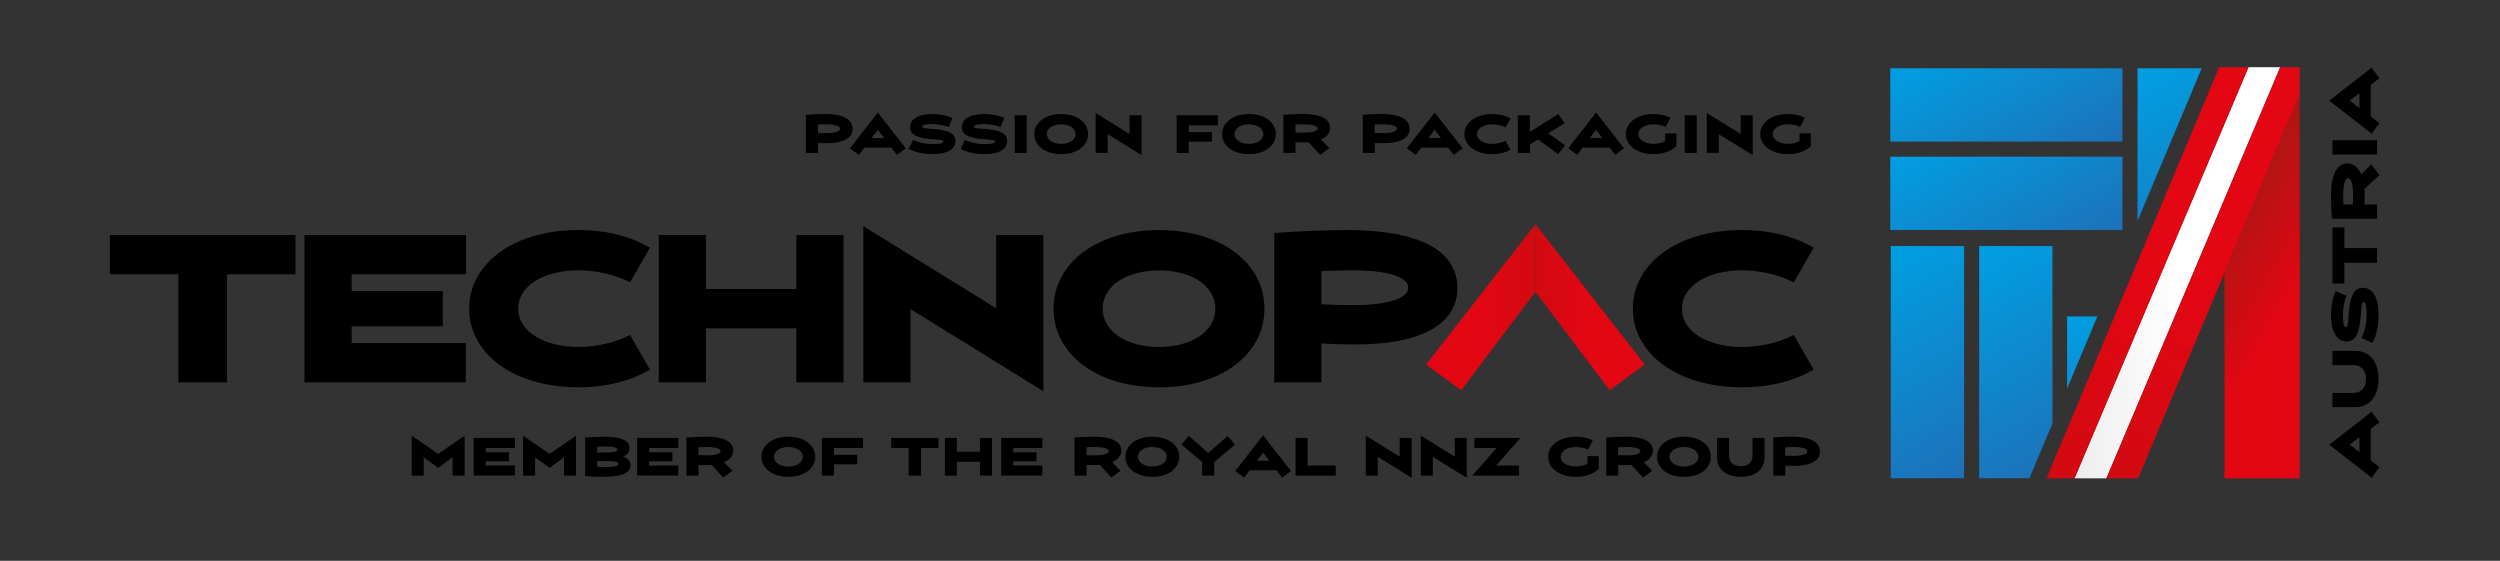 <?xml version="1.0" encoding="utf-8"?>
<!-- Generator: Adobe Illustrator 27.9.4, SVG Export Plug-In . SVG Version: 9.03 Build 54784)  -->
<svg version="1.1" id="Ebene_1" xmlns="http://www.w3.org/2000/svg" xmlns:xlink="http://www.w3.org/1999/xlink" x="0px" y="0px"
	 viewBox="0 0 862.42 193.45" style="enable-background:new 0 0 862.42 193.45;" xml:space="preserve">
<rect x="0" y="0" width="862.42" height="193.45" fill="#333333" stroke="none"/>
<style type="text/css">
	
		.st0{clip-path:url(#SVGID_00000091732269430144290970000000039763415655626402_);fill:url(#SVGID_00000127031186729267708810000011523898073812192906_);}
	
		.st1{clip-path:url(#SVGID_00000159447132337467268950000018032530377949468602_);fill:url(#SVGID_00000139999360286190944490000017607274087961936046_);}
	
		.st2{clip-path:url(#SVGID_00000147212225384672337860000010965137769283341998_);fill:url(#SVGID_00000092448819898065878050000001869118085652739485_);}
	
		.st3{clip-path:url(#SVGID_00000178887738540006152000000013809927219214300295_);fill:url(#SVGID_00000047743113491159141400000014582015741880182680_);}
	
		.st4{clip-path:url(#SVGID_00000101081304215028473750000014871221772077131682_);fill:url(#SVGID_00000152264605376960869640000003520543783608193931_);}
	
		.st5{clip-path:url(#SVGID_00000065038212392949593940000000943860705717911466_);fill:url(#SVGID_00000032628037375161702820000003468799859385293740_);}
	
		.st6{clip-path:url(#SVGID_00000132766720485281815350000001328354832410836376_);fill:url(#SVGID_00000021805138227625093910000005884156241495618229_);}
	
		.st7{clip-path:url(#SVGID_00000041985373772055299990000000813321410061519247_);fill:url(#SVGID_00000114044827524852364830000000901438360136079532_);}
	
		.st8{clip-path:url(#SVGID_00000164514714887912626800000008193357917106157991_);fill:url(#SVGID_00000043428684543722765290000007777731594002670467_);}
	
		.st9{clip-path:url(#SVGID_00000036213224721675975910000010259084733766776761_);fill:url(#SVGID_00000052083406095341438530000018066786968461371268_);}
	
		.st10{clip-path:url(#SVGID_00000119106356559538319660000017292723577236979110_);fill:url(#SVGID_00000174595574048254427510000015387349981103284623_);}
	
		.st11{clip-path:url(#SVGID_00000099660213970295475740000003718272413564496022_);fill:url(#SVGID_00000148656323849229292020000008408282324226689712_);}
	
		.st12{clip-path:url(#SVGID_00000119077301524841510720000015406086901016595109_);fill:url(#SVGID_00000069371248950089025240000015345602049707910801_);}
</style>
<g>
	<path d="M37.92,81.06h64v13.56H78.33v37.29H61.52V94.62H37.92V81.06z"/>
</g>
<g>
	<path d="M121.3,94.62v5.76h31.46v12.2H121.3v5.76h39.39v13.56h-55.66V81.06h55.73v13.56H121.3z"/>
</g>
<g>
	<path d="M224.21,127.5c-6.51,3.86-14.98,6.1-24.68,6.1c-22.44,0-37.69-11.66-37.69-27.12c0-15.46,15.25-27.12,37.69-27.12
		c9.69,0,18.17,2.24,24.68,6.1l-6.85,11.93c-4.75-2.44-11.25-4.14-17.83-4.14c-11.25,0-20.75,4.95-20.75,13.22
		c0,8.27,9.49,13.22,20.75,13.22c6.58,0,13.08-1.69,17.83-4.14L224.21,127.5z"/>
</g>
<g>
	<path d="M290.98,81.06v50.85h-16.27v-18.64h-31.19v18.64h-16.27V81.06h16.27v18.64h31.19V81.06H290.98z"/>
	<path d="M359.92,134.96l-45.83-28.34v25.29h-16.27v-53.9l45.83,28.34V81.06h16.27V134.96z"/>
	<path d="M363.44,106.49c0-15.46,14.58-27.12,36.41-27.12c21.76,0,36.34,11.66,36.34,27.12c0,15.46-14.58,27.12-36.34,27.12
		C378.02,133.6,363.44,121.94,363.44,106.49z M419.24,106.49c0-8.27-8.81-13.22-19.39-13.22c-10.64,0-19.46,4.95-19.46,13.22
		c0,8.2,8.81,13.22,19.46,13.22C410.42,119.71,419.24,114.69,419.24,106.49z"/>
</g>
<g>
	<path d="M439.57,80.39c7.66-0.61,17.63-1.02,24.95-1.02c29.08,0,38.24,9.29,38.24,20c0,11.39-10.51,19.46-35.46,19.46
		c-4,0-7.93-0.14-11.46-0.34v13.42h-16.27V80.39z M455.84,104.99c2.98,0.13,6.51,0.27,10.44,0.27c14.98,0,19.53-3.12,19.53-6.03
		c0-2.92-4.54-5.97-19.53-5.97c-3.93,0-7.46,0.14-10.44,0.27V104.99z"/>
</g>
<g>
	<path d="M625.65,127.5c-6.51,3.86-14.98,6.1-24.68,6.1c-22.44,0-37.69-11.66-37.69-27.12c0-15.46,15.25-27.12,37.69-27.12
		c9.69,0,18.17,2.24,24.68,6.1L618.8,97.4c-4.75-2.44-11.25-4.14-17.83-4.14c-11.25,0-20.75,4.95-20.75,13.22
		c0,8.27,9.49,13.22,20.75,13.22c6.58,0,13.08-1.69,17.83-4.14L625.65,127.5z"/>
</g>
<g>
	<path d="M160.28,150.3v13.76h-4.15v-6.32l-4.98,3.67l-4.98-3.67v6.32h-4.15V150.3l9.14,6.26L160.28,150.3z"/>
	<path d="M167.57,154.54v1.47h8.03v3.11h-8.03v1.47h10.05v3.46h-14.21v-12.98h14.22v3.46H167.57z"/>
	<path d="M198.7,150.3v13.76h-4.15v-6.32l-4.98,3.67l-4.98-3.67v6.32h-4.15V150.3l9.14,6.26L198.7,150.3z"/>
	<path d="M201.84,150.91c1.96-0.14,4.5-0.26,6.37-0.26c7.02,0,8.95,1.73,8.95,3.95c0,1.52-0.92,2.41-2.27,2.91
		c1.54,0.48,2.61,1.37,2.61,2.96c0,2.3-2.27,4.03-9.29,4.03c-1.87,0-4.41-0.12-6.37-0.26V150.91z M205.99,156.08
		c0.73,0.02,1.57,0.02,2.61,0.02c3.51,0,4.4-0.35,4.4-0.97c0-0.67-1.06-1.11-4.4-1.11c-1,0-1.89,0.04-2.61,0.09V156.08z
		 M205.99,161.03c0.73,0.05,1.61,0.09,2.61,0.09c3.69,0,4.74-0.43,4.74-1.11c0-0.62-0.88-0.97-4.74-0.97c-1.04,0-1.89,0-2.61,0.02
		V161.03z"/>
	<path d="M223.94,154.54v1.47h8.03v3.11h-8.03v1.47h10.05v3.46h-14.21v-12.98h14.22v3.46H223.94z"/>
	<path d="M236.8,150.91c1.96-0.14,4.33-0.26,6.75-0.26c7.15,0,9.38,2.28,9.38,4.76c0,1.64-1.02,3.11-3.17,4.05l2.89,2.94l-3.13,2.35
		l-4-4.34c-0.52,0.04-1.07,0.05-1.64,0.05c-1.02,0-2.02-0.03-2.92-0.09v3.69h-4.15V150.91z M240.95,157.02
		c0.76,0.04,1.66,0.07,2.66,0.07c3.82,0,4.98-0.71,4.98-1.45s-1.16-1.44-4.98-1.44c-1,0-1.9,0.04-2.66,0.07V157.02z"/>
	<path d="M262.68,157.57c0-3.94,3.72-6.92,9.29-6.92c5.55,0,9.27,2.98,9.27,6.92c0,3.95-3.72,6.92-9.27,6.92
		C266.4,164.49,262.68,161.52,262.68,157.57z M276.92,157.57c0-2.11-2.25-3.37-4.95-3.37c-2.72,0-4.97,1.26-4.97,3.37
		c0,2.09,2.25,3.38,4.97,3.38C274.67,160.95,276.92,159.66,276.92,157.57z"/>
	<path d="M287.68,154.54v2.34h8.03v3.29h-8.03v3.89h-4.15v-12.98h14.22v3.46H287.68z"/>
	<path d="M323.75,154.54h-6.02v9.52h-4.29v-9.52h-6.02v-3.46h16.33V154.54z"/>
	<path d="M342.2,151.08v12.98h-4.15v-4.76h-7.96v4.76h-4.15v-12.98h4.15v4.76h7.96v-4.76H342.2z"/>
	<path d="M349.51,154.54v1.47h8.03v3.11h-8.03v1.47h10.05v3.46h-14.21v-12.98h14.22v3.46H349.51z"/>
	<path d="M370.69,150.91c1.96-0.14,4.33-0.26,6.75-0.26c7.15,0,9.38,2.28,9.38,4.76c0,1.64-1.02,3.11-3.17,4.05l2.89,2.94
		l-3.13,2.35l-4-4.34c-0.52,0.04-1.07,0.05-1.64,0.05c-1.02,0-2.02-0.03-2.92-0.09v3.69h-4.15V150.91z M374.84,157.02
		c0.76,0.04,1.66,0.07,2.66,0.07c3.82,0,4.98-0.71,4.98-1.45s-1.16-1.44-4.98-1.44c-1,0-1.9,0.04-2.66,0.07V157.02z"/>
	<path d="M388.24,157.57c0-3.94,3.72-6.92,9.29-6.92c5.55,0,9.27,2.98,9.27,6.92c0,3.95-3.72,6.92-9.27,6.92
		C391.96,164.49,388.24,161.52,388.24,157.57z M402.48,157.57c0-2.11-2.25-3.37-4.95-3.37c-2.72,0-4.97,1.26-4.97,3.37
		c0,2.09,2.25,3.38,4.97,3.38C400.23,160.95,402.48,159.66,402.48,157.57z"/>
	<path d="M418.87,159.39v4.67h-4.15v-4.67l-7.18-6.04l2.58-2.96l6.68,5.87l6.68-5.87l2.58,2.96L418.87,159.39z"/>
	<path d="M440.35,162.23h-9.27l-1.9,2.53l-3.08-2.27l9.62-12.36l9.62,12.36l-3.08,2.27L440.35,162.23z M437.88,158.94l-2.16-2.85
		l-2.16,2.85H437.88z"/>
	<path d="M460.79,160.6v3.46h-13.86v-12.98h4.15v9.52H460.79z"/>
	<path d="M486.99,164.84l-11.7-7.23v6.45h-4.15V150.3l11.7,7.23v-6.45h4.15V164.84z"/>
	<path d="M505.98,164.84l-11.7-7.23v6.45h-4.15V150.3l11.7,7.23v-6.45h4.15V164.84z"/>
	<path d="M516.12,160.6h7.89v3.46h-16.11l8.39-9.52h-7.7v-3.46h15.92L516.12,160.6z"/>
	<path d="M551.53,157.35v4.41c-1.68,1.59-4.45,2.73-7.84,2.73c-5.73,0-9.62-2.98-9.62-6.92c0-3.94,3.89-6.92,9.62-6.92
		c2.21,0,4.19,0.47,5.76,1.26l-1.59,3.17c-1.16-0.54-2.67-0.88-4.17-0.88c-2.87,0-5.29,1.26-5.29,3.37c0,2.09,2.42,3.38,5.29,3.38
		c1.68,0,3.06-0.45,3.94-0.97v-2.63H551.53z"/>
	<path d="M554.08,150.91c1.96-0.14,4.33-0.26,6.75-0.26c7.15,0,9.38,2.28,9.38,4.76c0,1.64-1.02,3.11-3.17,4.05l2.89,2.94
		l-3.13,2.35l-4-4.34c-0.52,0.04-1.07,0.05-1.64,0.05c-1.02,0-2.02-0.03-2.92-0.09v3.69h-4.15V150.91z M558.23,157.02
		c0.76,0.04,1.66,0.07,2.67,0.07c3.82,0,4.98-0.71,4.98-1.45s-1.16-1.44-4.98-1.44c-1,0-1.9,0.04-2.67,0.07V157.02z"/>
	<path d="M571.63,157.57c0-3.94,3.72-6.92,9.29-6.92c5.55,0,9.27,2.98,9.27,6.92c0,3.95-3.72,6.92-9.27,6.92
		C575.35,164.49,571.63,161.52,571.63,157.57z M585.87,157.57c0-2.11-2.25-3.37-4.95-3.37c-2.72,0-4.97,1.26-4.97,3.37
		c0,2.09,2.25,3.38,4.97,3.38C583.62,160.95,585.87,159.66,585.87,157.57z"/>
	<path d="M596.47,151.08v6.12c0,2.28,1.59,3.65,4.05,3.65s4.05-1.37,4.05-3.65v-6.12h4.15v6.64c0,4.55-3.67,6.77-8.2,6.77
		c-4.53,0-8.2-2.21-8.2-6.77v-6.64H596.47z"/>
	<path d="M611.7,150.91c1.96-0.16,4.5-0.26,6.37-0.26c7.42,0,9.76,2.37,9.76,5.1c0,2.91-2.68,4.97-9.05,4.97
		c-1.02,0-2.02-0.03-2.92-0.09v3.43h-4.15V150.91z M615.85,157.19c0.76,0.03,1.66,0.07,2.67,0.07c3.82,0,4.98-0.8,4.98-1.54
		c0-0.74-1.16-1.52-4.98-1.52c-1,0-1.9,0.04-2.67,0.07V157.19z"/>
</g>
<g>
	<defs>
		<polygon id="SVGID_1_" points="529.67,100.66 555.29,134.62 567.36,125.74 529.67,77.34 		"/>
	</defs>
	<clipPath id="SVGID_00000163032787128090358790000009416339848263694990_">
		<use xlink:href="#SVGID_1_"  style="overflow:visible;"/>
	</clipPath>
	
		<linearGradient id="SVGID_00000071527078549954306700000001238727220688995988_" gradientUnits="userSpaceOnUse" x1="-9.094947e-13" y1="193.451" x2="1" y2="193.451" gradientTransform="matrix(37.686 0 0 37.686 529.671 -7184.41)">
		<stop  offset="0" style="stop-color:#D20A11"/>
		<stop  offset="0.5" style="stop-color:#E30613"/>
		<stop  offset="1" style="stop-color:#E30613"/>
	</linearGradient>
	
		<rect x="529.67" y="77.34" style="clip-path:url(#SVGID_00000163032787128090358790000009416339848263694990_);fill:url(#SVGID_00000071527078549954306700000001238727220688995988_);" width="37.69" height="57.28"/>
</g>
<g>
	<defs>
		<polygon id="SVGID_00000037675940386228198870000017680606711887430289_" points="491.98,125.74 504.05,134.62 529.67,100.66 
			529.67,77.34 		"/>
	</defs>
	<clipPath id="SVGID_00000041282059557018487360000013034357957448625329_">
		<use xlink:href="#SVGID_00000037675940386228198870000017680606711887430289_"  style="overflow:visible;"/>
	</clipPath>
	
		<linearGradient id="SVGID_00000094582474211079409650000015045994456366194100_" gradientUnits="userSpaceOnUse" x1="0" y1="193.451" x2="1" y2="193.451" gradientTransform="matrix(-37.686 0 0 37.686 529.671 -7184.422)">
		<stop  offset="0" style="stop-color:#D20A11"/>
		<stop  offset="0.5" style="stop-color:#E30613"/>
		<stop  offset="1" style="stop-color:#E30613"/>
	</linearGradient>
	
		<rect x="491.98" y="77.34" style="clip-path:url(#SVGID_00000041282059557018487360000013034357957448625329_);fill:url(#SVGID_00000094582474211079409650000015045994456366194100_);" width="37.69" height="57.28"/>
</g>
<g>
	<path d="M817.83,147.92v10.98l2.99,2.25l-2.68,3.65l-14.63-11.39l14.63-11.39l2.68,3.65L817.83,147.92z M810.56,153.41l3.38,2.56
		v-5.12L810.56,153.41z"/>
</g>
<g>
	<path d="M804.63,135.54h7.25c2.71,0,4.32-1.88,4.32-4.79s-1.62-4.8-4.32-4.8h-7.25v-4.92h7.87c5.39,0,8.01,4.34,8.01,9.71
		s-2.62,9.71-8.01,9.71h-7.87V135.54z"/>
</g>
<g>
	<path d="M814.68,116.56c0.94-2.01,1.74-4.75,1.74-8.3c0-1.91-0.25-4.08-1.04-4.08c-0.64,0-0.74,1.37-0.86,3.28
		c-0.45,7.05-1.64,10.31-5,10.31c-3.93,0-5.39-4.26-5.39-9.16c0-3.22,0.68-6.11,1.58-8.2l3.75,1.62c-0.7,1.7-1.23,4.22-1.23,6.89
		c0,2.03,0.25,3.93,1.04,3.93c0.57,0,0.72-0.96,0.82-2.68c0.35-6.15,1.19-10.9,5.06-10.9c3.61,0,5.37,3.85,5.37,9.24
		c0,4.69-1.11,7.75-2.09,9.84L814.68,116.56z"/>
</g>
<g>
	<path d="M808.73,78.45v7.13H820v5.08h-11.27v7.13h-4.1V78.45H808.73z"/>
	<path d="M804.43,75.48c-0.16-2.32-0.31-5.12-0.31-7.99c0-8.46,2.71-11.11,5.64-11.11c1.95,0,3.69,1.21,4.79,3.75l3.48-3.42
		l2.79,3.71l-5.14,4.73c0.04,0.62,0.06,1.27,0.06,1.95c0,1.21-0.04,2.4-0.1,3.46H820v4.92H804.43z M811.66,70.56
		c0.04-0.9,0.08-1.97,0.08-3.16c0-4.53-0.84-5.9-1.72-5.9s-1.7,1.37-1.7,5.9c0,1.19,0.04,2.25,0.08,3.16H811.66z"/>
	<path d="M804.63,53.3v-4.92H820v4.92H804.63z"/>
	<path d="M817.83,29.24v10.98l2.99,2.25l-2.68,3.65l-14.63-11.39l14.63-11.39l2.68,3.65L817.83,29.24z M813.94,32.17l-3.38,2.56
		l3.38,2.56V32.17z"/>
</g>
<g>
	<defs>
		<polygon id="SVGID_00000147207288261304264020000002150498085194241721_" points="737.38,23.56 737.38,23.56 737.38,76.23 
			759.52,23.56 759.52,23.56 		"/>
	</defs>
	<clipPath id="SVGID_00000091016186679158225900000001250767597823064209_">
		<use xlink:href="#SVGID_00000147207288261304264020000002150498085194241721_"  style="overflow:visible;"/>
	</clipPath>
	
		<linearGradient id="SVGID_00000169529054681150969320000013364993372904160672_" gradientUnits="userSpaceOnUse" x1="-4.984994e-06" y1="193.451" x2="1" y2="193.451" gradientTransform="matrix(41.001 71.016 -71.016 41.001 14472.31 -7906.311)">
		<stop  offset="0" style="stop-color:#009FE3"/>
		<stop  offset="1" style="stop-color:#1D71B8"/>
	</linearGradient>
	
		<polygon style="clip-path:url(#SVGID_00000091016186679158225900000001250767597823064209_);fill:url(#SVGID_00000169529054681150969320000013364993372904160672_);" points="
		714.57,36.72 742.91,85.82 782.33,63.06 753.98,13.97 	"/>
</g>
<g>
	<defs>
		<polygon id="SVGID_00000013908598501974828560000006894838154090624185_" points="713.08,109.18 713.08,134.05 713.08,134.05 
			723.53,109.18 		"/>
	</defs>
	<clipPath id="SVGID_00000018214558550972155810000001823227310293186449_">
		<use xlink:href="#SVGID_00000013908598501974828560000006894838154090624185_"  style="overflow:visible;"/>
	</clipPath>
	
		<linearGradient id="SVGID_00000043428088387854120710000001108033258550866344_" gradientUnits="userSpaceOnUse" x1="7.569610e-06" y1="193.451" x2="1" y2="193.451" gradientTransform="matrix(30.973 53.646 -53.646 30.973 11089.524 -5881.664)">
		<stop  offset="0" style="stop-color:#009FE3"/>
		<stop  offset="1" style="stop-color:#1D71B8"/>
	</linearGradient>
	
		<polygon style="clip-path:url(#SVGID_00000018214558550972155810000001823227310293186449_);fill:url(#SVGID_00000043428088387854120710000001108033258550866344_);" points="
		702.31,115.4 715.69,138.57 734.3,127.83 720.92,104.65 	"/>
</g>
<g>
	<defs>
		<polygon id="SVGID_00000132797210469954317380000016273864008394379668_" points="682.76,84.88 682.75,84.88 682.75,164.97 
			682.76,164.97 700.09,164.97 708.04,146.03 708.04,84.88 708.04,84.88 		"/>
	</defs>
	<clipPath id="SVGID_00000020357661340147220690000011663119107653085107_">
		<use xlink:href="#SVGID_00000132797210469954317380000016273864008394379668_"  style="overflow:visible;"/>
	</clipPath>
	
		<linearGradient id="SVGID_00000147928319985104559840000014693341666461041057_" gradientUnits="userSpaceOnUse" x1="-4.740436e-06" y1="193.451" x2="1" y2="193.451" gradientTransform="matrix(41.001 71.015 -71.015 41.001 14412.901 -7842.223)">
		<stop  offset="0" style="stop-color:#009FE3"/>
		<stop  offset="1" style="stop-color:#1D71B8"/>
	</linearGradient>
	
		<polygon style="clip-path:url(#SVGID_00000020357661340147220690000011663119107653085107_);fill:url(#SVGID_00000147928319985104559840000014693341666461041057_);" points="
		648.08,104.9 689.08,175.92 742.72,144.95 701.72,73.93 	"/>
</g>
<g>
	<defs>
		<rect id="SVGID_00000167397702934920299830000012645327841331850391_" x="652.26" y="84.88" width="25.29" height="80.09"/>
	</defs>
	<clipPath id="SVGID_00000013169579029250573420000014815210262801728137_">
		<use xlink:href="#SVGID_00000167397702934920299830000012645327841331850391_"  style="overflow:visible;"/>
	</clipPath>
	
		<linearGradient id="SVGID_00000062873918760307125750000002010995918594520479_" gradientUnits="userSpaceOnUse" x1="-5.214955e-06" y1="193.451" x2="1" y2="193.451" gradientTransform="matrix(41.001 71.016 -71.016 41.001 14382.485 -7842.271)">
		<stop  offset="0" style="stop-color:#009FE3"/>
		<stop  offset="1" style="stop-color:#1D71B8"/>
	</linearGradient>
	
		<polygon style="clip-path:url(#SVGID_00000013169579029250573420000014815210262801728137_);fill:url(#SVGID_00000062873918760307125750000002010995918594520479_);" points="
		617.58,104.9 658.58,175.92 712.22,144.95 671.22,73.93 	"/>
</g>
<g>
	<defs>
		<polygon id="SVGID_00000014592095300033587530000014874461234427473319_" points="652.08,54.05 652.08,79.35 732.17,79.35 
			732.17,54.06 732.17,54.05 		"/>
	</defs>
	<clipPath id="SVGID_00000031901739175165807390000015962210546685948093_">
		<use xlink:href="#SVGID_00000014592095300033587530000014874461234427473319_"  style="overflow:visible;"/>
	</clipPath>
	
		<linearGradient id="SVGID_00000172421389054149310820000009477207919165179276_" gradientUnits="userSpaceOnUse" x1="-5.793943e-06" y1="193.451" x2="1" y2="193.451" gradientTransform="matrix(30.973 53.647 -53.647 30.973 11054.619 -5951.852)">
		<stop  offset="0" style="stop-color:#009FE3"/>
		<stop  offset="1" style="stop-color:#1D71B8"/>
	</linearGradient>
	
		<polygon style="clip-path:url(#SVGID_00000031901739175165807390000015962210546685948093_);fill:url(#SVGID_00000172421389054149310820000009477207919165179276_);" points="
		641.13,60.38 672.11,114.02 743.12,73.02 712.15,19.38 	"/>
</g>
<g>
	<defs>
		<polygon id="SVGID_00000092452603578087874790000010522113747742601644_" points="652.08,23.56 652.08,48.85 732.17,48.85 
			732.17,23.56 732.17,23.56 		"/>
	</defs>
	<clipPath id="SVGID_00000073682800435898649690000015237739092085397669_">
		<use xlink:href="#SVGID_00000092452603578087874790000010522113747742601644_"  style="overflow:visible;"/>
	</clipPath>
	
		<linearGradient id="SVGID_00000057839467482841700520000014329906769540263606_" gradientUnits="userSpaceOnUse" x1="-7.118784e-06" y1="193.451" x2="1" y2="193.451" gradientTransform="matrix(30.973 53.647 -53.647 30.973 11054.605 -5982.343)">
		<stop  offset="0" style="stop-color:#009FE3"/>
		<stop  offset="1" style="stop-color:#1D71B8"/>
	</linearGradient>
	
		<polygon style="clip-path:url(#SVGID_00000073682800435898649690000015237739092085397669_);fill:url(#SVGID_00000057839467482841700520000014329906769540263606_);" points="
		641.13,29.88 672.11,83.52 743.12,42.52 712.15,-11.12 	"/>
</g>
<g>
	<defs>
		<polygon id="SVGID_00000181058369186071353230000008783073261391652238_" points="778.49,44.98 778.76,44.98 778.76,44.35 		"/>
	</defs>
	<clipPath id="SVGID_00000126304429766950791750000014309330168176871811_">
		<use xlink:href="#SVGID_00000181058369186071353230000008783073261391652238_"  style="overflow:visible;"/>
	</clipPath>
	
		<linearGradient id="SVGID_00000138563060644824188010000008758849408277226114_" gradientUnits="userSpaceOnUse" x1="7.220217e-04" y1="193.451" x2="1.001" y2="193.451" gradientTransform="matrix(0 -0.634 0.634 0 655.981 44.983)">
		<stop  offset="0" style="stop-color:#E30613"/>
		<stop  offset="0.5" style="stop-color:#E30613"/>
		<stop  offset="1" style="stop-color:#AE1613"/>
	</linearGradient>
	
		<rect x="778.49" y="44.35" style="clip-path:url(#SVGID_00000126304429766950791750000014309330168176871811_);fill:url(#SVGID_00000138563060644824188010000008758849408277226114_);" width="0.27" height="0.63"/>
</g>
<g>
	<defs>
		<polygon id="SVGID_00000148637780959530784870000017790859530082681990_" points="784.61,53.08 775.92,73.77 767.38,94.1 
			767.38,165.01 775.92,165.01 784.61,165.01 793.31,165.01 793.31,32.39 		"/>
	</defs>
	<clipPath id="SVGID_00000093879598343455836280000010515266503017165956_">
		<use xlink:href="#SVGID_00000148637780959530784870000017790859530082681990_"  style="overflow:visible;"/>
	</clipPath>
	
		<linearGradient id="SVGID_00000031170424154659001400000009701252981277811357_" gradientUnits="userSpaceOnUse" x1="2.767780e-06" y1="193.451" x2="1" y2="193.451" gradientTransform="matrix(-57.43 -33.157 33.157 -57.43 -5595.473 11230.707)">
		<stop  offset="0" style="stop-color:#E30613"/>
		<stop  offset="0.5" style="stop-color:#E30613"/>
		<stop  offset="1" style="stop-color:#AE1613"/>
	</linearGradient>
	
		<polygon style="clip-path:url(#SVGID_00000093879598343455836280000010515266503017165956_);fill:url(#SVGID_00000031170424154659001400000009701252981277811357_);" points="
		850.74,65.54 773.86,21.16 709.95,131.86 786.82,176.24 	"/>
</g>
<g>
	<defs>
		<polygon id="SVGID_00000018953224060567960520000016834663219230182814_" points="784.61,23.19 775.92,23.19 775.65,23.19 
			715.65,165.01 726.64,165.01 775.92,48.46 784.61,27.9 786.6,23.19 		"/>
	</defs>
	<clipPath id="SVGID_00000027588296243804414670000002535832592367926950_">
		<use xlink:href="#SVGID_00000018953224060567960520000016834663219230182814_"  style="overflow:visible;"/>
	</clipPath>
	
		<linearGradient id="SVGID_00000078046263239786865890000010748202943030742158_" gradientUnits="userSpaceOnUse" x1="-8.601592e-07" y1="193.451" x2="1" y2="193.451" gradientTransform="matrix(70.958 0 0 70.958 715.647 -13632.794)">
		<stop  offset="0" style="stop-color:#EDEDED"/>
		<stop  offset="0.5" style="stop-color:#FFFFFF"/>
		<stop  offset="1" style="stop-color:#FFFFFF"/>
	</linearGradient>
	
		<rect x="715.65" y="23.19" style="clip-path:url(#SVGID_00000027588296243804414670000002535832592367926950_);fill:url(#SVGID_00000078046263239786865890000010748202943030742158_);" width="70.96" height="141.82"/>
</g>
<g>
	<defs>
		<polygon id="SVGID_00000183247455545717234870000008915409763980768951_" points="786.6,23.19 784.61,27.9 775.92,48.46 
			726.64,165.01 737.58,165.01 767.38,94.1 775.92,73.77 784.61,53.08 793.31,32.39 793.31,23.19 		"/>
	</defs>
	<clipPath id="SVGID_00000176723515002104773100000016220915108648653735_">
		<use xlink:href="#SVGID_00000183247455545717234870000008915409763980768951_"  style="overflow:visible;"/>
	</clipPath>
	
		<linearGradient id="SVGID_00000068676754021257198060000003574414098156109742_" gradientUnits="userSpaceOnUse" x1="2.699274e-06" y1="193.451" x2="1" y2="193.451" gradientTransform="matrix(78.079 -135.237 135.237 78.079 -25440.816 -14942.77)">
		<stop  offset="0" style="stop-color:#D20A11"/>
		<stop  offset="0.5" style="stop-color:#E30613"/>
		<stop  offset="1" style="stop-color:#E30613"/>
	</linearGradient>
	
		<polygon style="clip-path:url(#SVGID_00000176723515002104773100000016220915108648653735_);fill:url(#SVGID_00000068676754021257198060000003574414098156109742_);" points="
		776.64,193.88 854.72,58.65 743.3,-5.68 665.22,129.56 	"/>
</g>
<g>
	<defs>
		<polygon id="SVGID_00000161613010294693567190000010854391707710985405_" points="765.56,23.19 705.97,165.01 715.65,165.01 
			775.65,23.19 		"/>
	</defs>
	<clipPath id="SVGID_00000122681071402681281640000014135360737795845012_">
		<use xlink:href="#SVGID_00000161613010294693567190000010854391707710985405_"  style="overflow:visible;"/>
	</clipPath>
	
		<linearGradient id="SVGID_00000036228456427140187660000014708831692616439183_" gradientUnits="userSpaceOnUse" x1="2.452164e-06" y1="193.451" x2="1" y2="193.451" gradientTransform="matrix(78.832 -136.541 136.541 78.832 -25712.492 -15087.692)">
		<stop  offset="0" style="stop-color:#D20A11"/>
		<stop  offset="0.5" style="stop-color:#E30613"/>
		<stop  offset="1" style="stop-color:#E30613"/>
	</linearGradient>
	
		<polygon style="clip-path:url(#SVGID_00000122681071402681281640000014135360737795845012_);fill:url(#SVGID_00000036228456427140187660000014708831692616439183_);" points="
		758.23,195.19 837.06,58.65 723.39,-6.98 644.56,129.56 	"/>
</g>
<g>
	<path d="M282.16,49.32v3.43h-4.15V39.59c1.96-0.16,4.5-0.26,6.37-0.26c7.42,0,9.76,2.37,9.76,5.1c0,2.91-2.68,4.97-9.05,4.97
		C284.06,49.41,283.06,49.37,282.16,49.32z M289.81,44.4c0-0.74-1.16-1.52-4.98-1.52c-1,0-1.9,0.03-2.66,0.07v2.92
		c0.76,0.03,1.66,0.07,2.66,0.07C288.65,45.94,289.81,45.15,289.81,44.4z"/>
</g>
<g>
	<path d="M307.46,50.91h-9.27l-1.9,2.53l-3.08-2.27l9.62-12.35l9.62,12.35l-3.08,2.27L307.46,50.91z M304.99,47.62l-2.16-2.85
		l-2.16,2.85H304.99z"/>
	<path d="M314.99,48.25c1.7,0.8,4.01,1.47,7.01,1.47c1.61,0,3.44-0.21,3.44-0.88c0-0.54-1.16-0.62-2.77-0.73
		c-5.95-0.38-8.7-1.38-8.7-4.22c0-3.32,3.6-4.55,7.73-4.55c2.72,0,5.16,0.57,6.92,1.33l-1.37,3.17c-1.44-0.59-3.56-1.04-5.81-1.04
		c-1.71,0-3.32,0.21-3.32,0.88c0,0.48,0.81,0.61,2.27,0.69c5.19,0.29,9.21,1,9.21,4.27c0,3.05-3.25,4.53-7.8,4.53
		c-3.96,0-6.54-0.93-8.31-1.77L314.99,48.25z"/>
	<path d="M332.84,48.25c1.7,0.8,4.01,1.47,7.01,1.47c1.61,0,3.44-0.21,3.44-0.88c0-0.54-1.16-0.62-2.77-0.73
		c-5.95-0.38-8.7-1.38-8.7-4.22c0-3.32,3.6-4.55,7.73-4.55c2.72,0,5.16,0.57,6.92,1.33l-1.37,3.17c-1.44-0.59-3.56-1.04-5.81-1.04
		c-1.71,0-3.32,0.21-3.32,0.88c0,0.48,0.81,0.61,2.27,0.69c5.19,0.29,9.21,1,9.21,4.27c0,3.05-3.25,4.53-7.8,4.53
		c-3.96,0-6.54-0.93-8.31-1.77L332.84,48.25z"/>
	<path d="M350.04,39.77h4.15v12.98h-4.15V39.77z"/>
	<path d="M356.79,46.26c0-3.95,3.72-6.92,9.29-6.92c5.55,0,9.27,2.98,9.27,6.92s-3.72,6.92-9.27,6.92
		C360.51,53.18,356.79,50.2,356.79,46.26z M371.03,46.26c0-2.11-2.25-3.37-4.95-3.37c-2.72,0-4.97,1.26-4.97,3.37
		c0,2.09,2.25,3.37,4.97,3.37C368.78,49.63,371.03,48.35,371.03,46.26z"/>
	<path d="M393.81,53.52l-11.7-7.23v6.45h-4.15V38.99l11.7,7.23v-6.45h4.15V53.52z"/>
</g>
<g>
	<path d="M410.08,43.23v2.34h8.03v3.29h-8.03v3.89h-4.15V39.77h14.22v3.46H410.08z"/>
</g>
<g>
	<path d="M421.56,46.26c0-3.95,3.72-6.92,9.29-6.92c5.55,0,9.27,2.98,9.27,6.92s-3.72,6.92-9.27,6.92
		C425.28,53.18,421.56,50.2,421.56,46.26z M435.8,46.26c0-2.11-2.25-3.37-4.95-3.37c-2.72,0-4.97,1.26-4.97,3.37
		c0,2.09,2.25,3.37,4.97,3.37C433.55,49.63,435.8,48.35,435.8,46.26z"/>
	<path d="M442.72,39.59c1.96-0.14,4.33-0.26,6.75-0.26c7.15,0,9.38,2.28,9.38,4.76c0,1.64-1.02,3.11-3.17,4.05l2.89,2.94l-3.13,2.35
		l-4-4.34c-0.52,0.03-1.07,0.05-1.64,0.05c-1.02,0-2.02-0.03-2.92-0.09v3.69h-4.15V39.59z M446.88,45.7
		c0.76,0.03,1.66,0.07,2.67,0.07c3.82,0,4.98-0.71,4.98-1.45s-1.16-1.44-4.98-1.44c-1,0-1.9,0.03-2.67,0.07V45.7z"/>
</g>
<g>
	<path d="M474.26,49.32v3.43h-4.15V39.59c1.96-0.16,4.5-0.26,6.37-0.26c7.42,0,9.76,2.37,9.76,5.1c0,2.91-2.68,4.97-9.05,4.97
		C476.16,49.41,475.16,49.37,474.26,49.32z M481.9,44.4c0-0.74-1.16-1.52-4.98-1.52c-1,0-1.9,0.03-2.67,0.07v2.92
		c0.76,0.03,1.66,0.07,2.67,0.07C480.75,45.94,481.9,45.15,481.9,44.4z"/>
</g>
<g>
	<path d="M499.56,50.91h-9.27l-1.9,2.53l-3.08-2.27l9.62-12.35l9.62,12.35l-3.08,2.27L499.56,50.91z M497.08,47.62l-2.16-2.85
		l-2.16,2.85H497.08z"/>
</g>
<g>
	<path d="M521.09,51.62c-1.66,0.99-3.82,1.56-6.3,1.56c-5.73,0-9.62-2.98-9.62-6.92s3.89-6.92,9.62-6.92c2.47,0,4.64,0.57,6.3,1.56
		l-1.75,3.05c-1.21-0.62-2.87-1.06-4.55-1.06c-2.87,0-5.29,1.26-5.29,3.37s2.42,3.37,5.29,3.37c1.68,0,3.34-0.43,4.55-1.06
		L521.09,51.62z"/>
</g>
<g>
	<path d="M530.59,48.11l-2.84,1.73v2.91h-4.15V39.77h4.15v5.73l9.83-6.16l2.15,3.18l-5.64,3.44l5.83,4.17l-2.41,3.05L530.59,48.11z"
		/>
</g>
<g>
	<path d="M555.24,50.91h-9.27l-1.9,2.53l-3.08-2.27l9.62-12.35l9.62,12.35l-3.08,2.27L555.24,50.91z M552.76,47.62l-2.16-2.85
		l-2.16,2.85H552.76z"/>
</g>
<g>
	<path d="M578.31,46.03v4.41c-1.68,1.59-4.45,2.73-7.84,2.73c-5.73,0-9.62-2.98-9.62-6.92s3.89-6.92,9.62-6.92
		c2.21,0,4.19,0.47,5.76,1.26l-1.59,3.17c-1.16-0.54-2.67-0.88-4.17-0.88c-2.87,0-5.29,1.26-5.29,3.37c0,2.09,2.42,3.37,5.29,3.37
		c1.68,0,3.06-0.45,3.94-0.97v-2.63H578.31z"/>
	<path d="M581.17,39.77h4.15v12.98h-4.15V39.77z"/>
	<path d="M604.63,53.52l-11.7-7.23v6.45h-4.15V38.99l11.7,7.23v-6.45h4.15V53.52z"/>
	<path d="M624.69,46.03v4.41c-1.68,1.59-4.45,2.73-7.84,2.73c-5.73,0-9.62-2.98-9.62-6.92s3.89-6.92,9.62-6.92
		c2.21,0,4.19,0.47,5.76,1.26l-1.59,3.17c-1.16-0.54-2.67-0.88-4.17-0.88c-2.87,0-5.29,1.26-5.29,3.37c0,2.09,2.42,3.37,5.29,3.37
		c1.68,0,3.06-0.45,3.94-0.97v-2.63H624.69z"/>
</g>
</svg>
